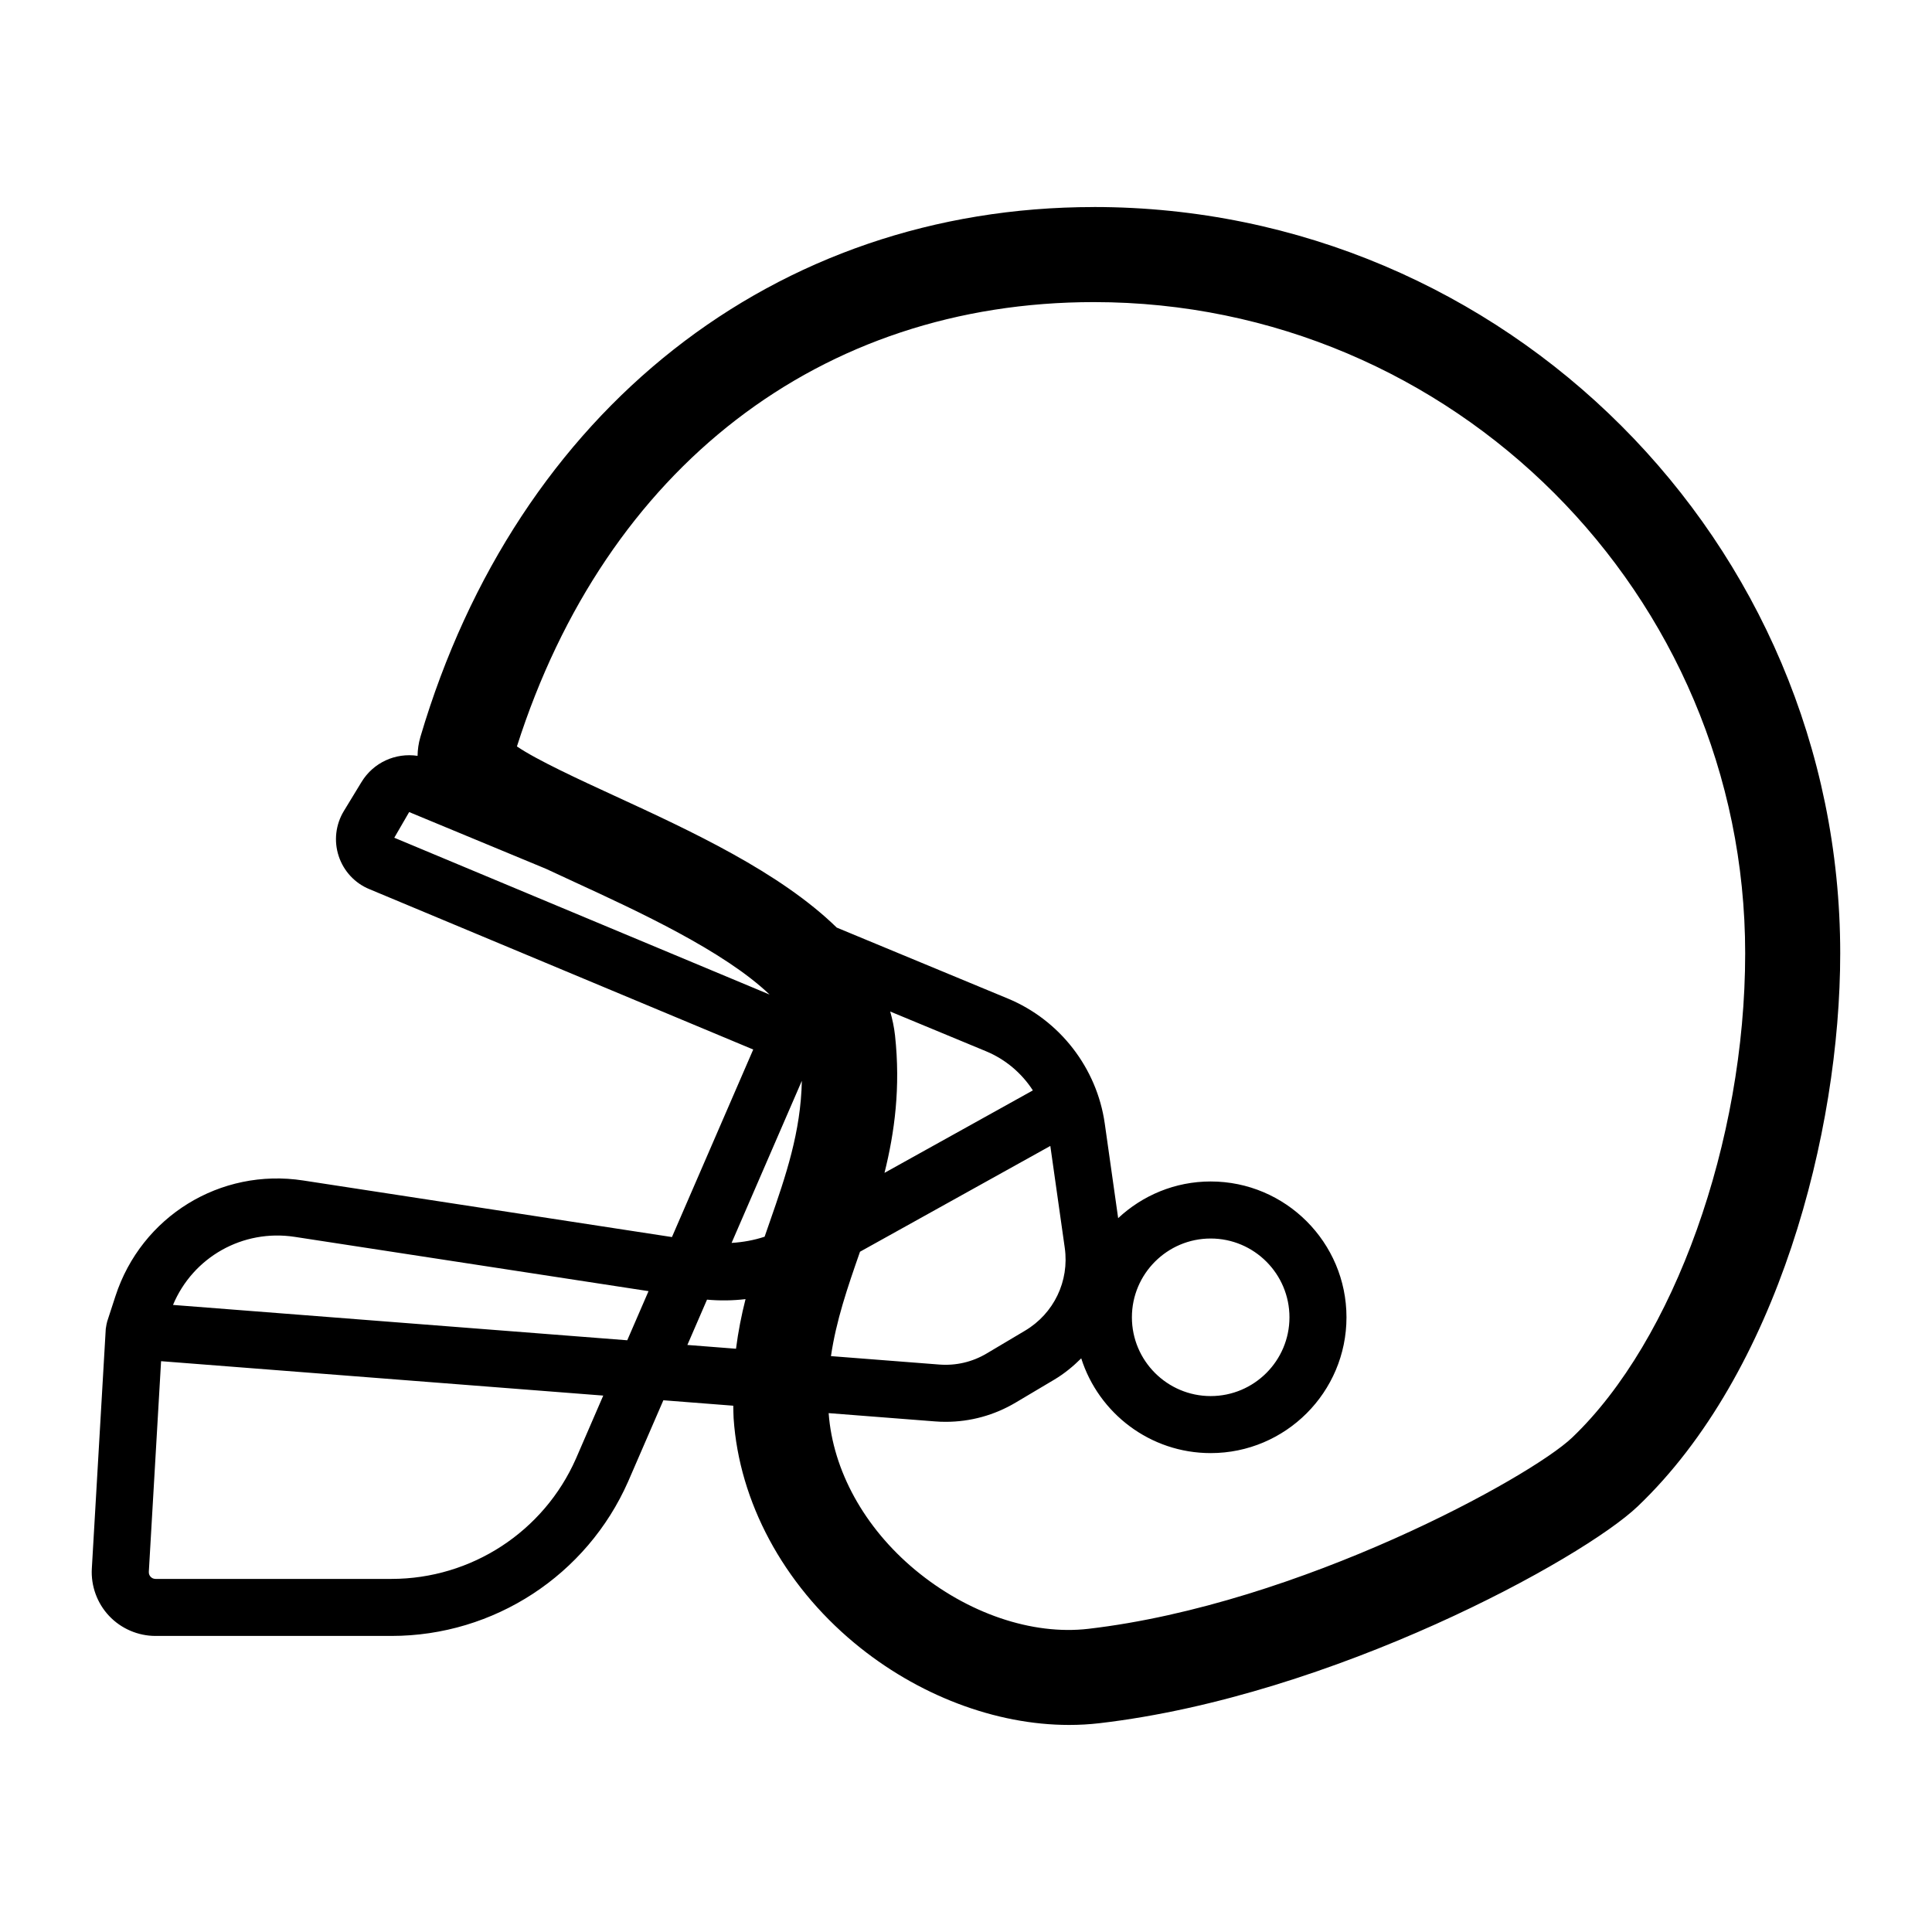 <?xml version="1.0" encoding="UTF-8"?>
<!-- The Best Svg Icon site in the world: iconSvg.co, Visit us! https://iconsvg.co -->
<svg fill="#000000" width="800px" height="800px" version="1.1" viewBox="144 144 512 512" xmlns="http://www.w3.org/2000/svg">
 <path d="m433.89 198.87c-84.492 0-152.88 53.797-178.47 140.39-0.523 1.773-0.73 3.438-0.762 5.047-5.805-0.867-11.676 1.715-14.863 6.949l-4.664 7.664c-2.191 3.602-2.691 7.965-1.367 11.969 1.324 4.004 4.328 7.207 8.16 8.758l101.69 42.488-21.539 49.699-97.715-14.992c-21.957-3.387-42.879 9.516-49.758 30.633l-2.211 6.785c-0.02 0.059-0.02 0.125-0.035 0.188-0.098 0.332-0.156 0.676-0.211 1.027-0.027 0.191-0.078 0.379-0.094 0.57-0.004 0.039-0.016 0.078-0.02 0.117l-3.691 63.5c-0.27 4.625 1.398 9.207 4.578 12.574 3.18 3.371 7.66 5.305 12.297 5.305h62.531c27.148 0 51.762-16.055 62.727-40.934l9.328-21.52 18.527 1.441c0.035 1.113 0.016 2.188 0.09 3.324 1.484 22.164 13.141 43.863 31.973 59.531 16.727 13.914 37.484 21.746 56.934 21.746 2.699 0 5.383-0.152 8.02-0.457 61.895-7.211 128.04-43.527 142.64-57.438 37.094-35.34 53.695-99.09 53.695-146.59 0-109.06-88.727-197.78-197.79-197.78zm-77.391 231.55c-0.27 13.555-4.25 25.184-8.484 37.328-0.461 1.324-0.922 2.66-1.383 3.992-2.832 0.938-5.777 1.461-8.754 1.645zm15.301 45.621c0.035-0.105 0.074-0.215 0.109-0.32l50.438-28.035 3.828 27.016c1.246 8.789-2.883 17.398-10.52 21.934l-10.188 6.055c-3.797 2.254-8.121 3.266-12.543 2.926l-28.711-2.234c1.383-9.426 4.406-18.223 7.586-27.34zm6.602-21.219c2.684-10.766 4.285-22.676 2.789-36.434-0.238-2.176-0.695-4.273-1.277-6.324l25.398 10.531c5.156 2.137 9.453 5.805 12.41 10.371zm-125.97-95.617 36.238 15.027c2.465 1.152 4.988 2.32 7.609 3.527 16.73 7.703 39.594 18.266 51.672 29.809l-99.461-41.559zm-30.359 112.57 93.797 14.391-5.641 13.02-120.38-9.367c5.285-12.648 18.465-20.145 32.223-18.043zm74.559 58.781c-8.531 19.359-27.719 31.871-48.879 31.871h-62.531c-0.637 0-1.059-0.305-1.301-0.562-0.242-0.254-0.52-0.695-0.48-1.328l3.246-55.809 117.18 9.117zm34.734-42.137c3.402 0.309 6.824 0.262 10.207-0.137-1.07 4.211-1.938 8.578-2.523 13.148l-12.887-1.004zm229.24 36.582c-10.977 10.461-72.109 44.121-128.17 50.652-14.938 1.742-32.078-4.109-45.93-15.633-13.461-11.203-21.785-26.32-22.906-41.527l28.152 2.191c0.961 0.078 1.918 0.113 2.871 0.113 6.535 0 12.898-1.746 18.566-5.117l10.184-6.051c2.676-1.59 5.027-3.535 7.164-5.656 4.621 14.547 18.25 25.113 34.305 25.113 19.848 0 35.988-16.141 35.988-35.988s-16.141-35.996-35.988-35.996c-9.477 0-18.086 3.711-24.52 9.719l-3.547-25.051c-2.086-14.742-11.926-27.438-25.676-33.141l-45.254-18.766c-0.004 0-0.004-0.004-0.004-0.004-0.004 0-0.004 0-0.008-0.004l-0.082-0.027c-15.109-14.727-38.598-25.586-58.938-34.953-8.93-4.109-20.621-9.492-25.824-13.066 23.559-73.836 80.406-117.75 152.9-117.75 95.172 0 172.6 77.426 172.6 172.59 0 49.828-18.867 102.61-45.883 128.35zm-116.64-31.902c0-11.512 9.367-20.879 20.879-20.879s20.875 9.367 20.875 20.879c0 11.512-9.363 20.875-20.875 20.875-11.508 0-20.879-9.363-20.879-20.875z"/>
</svg>